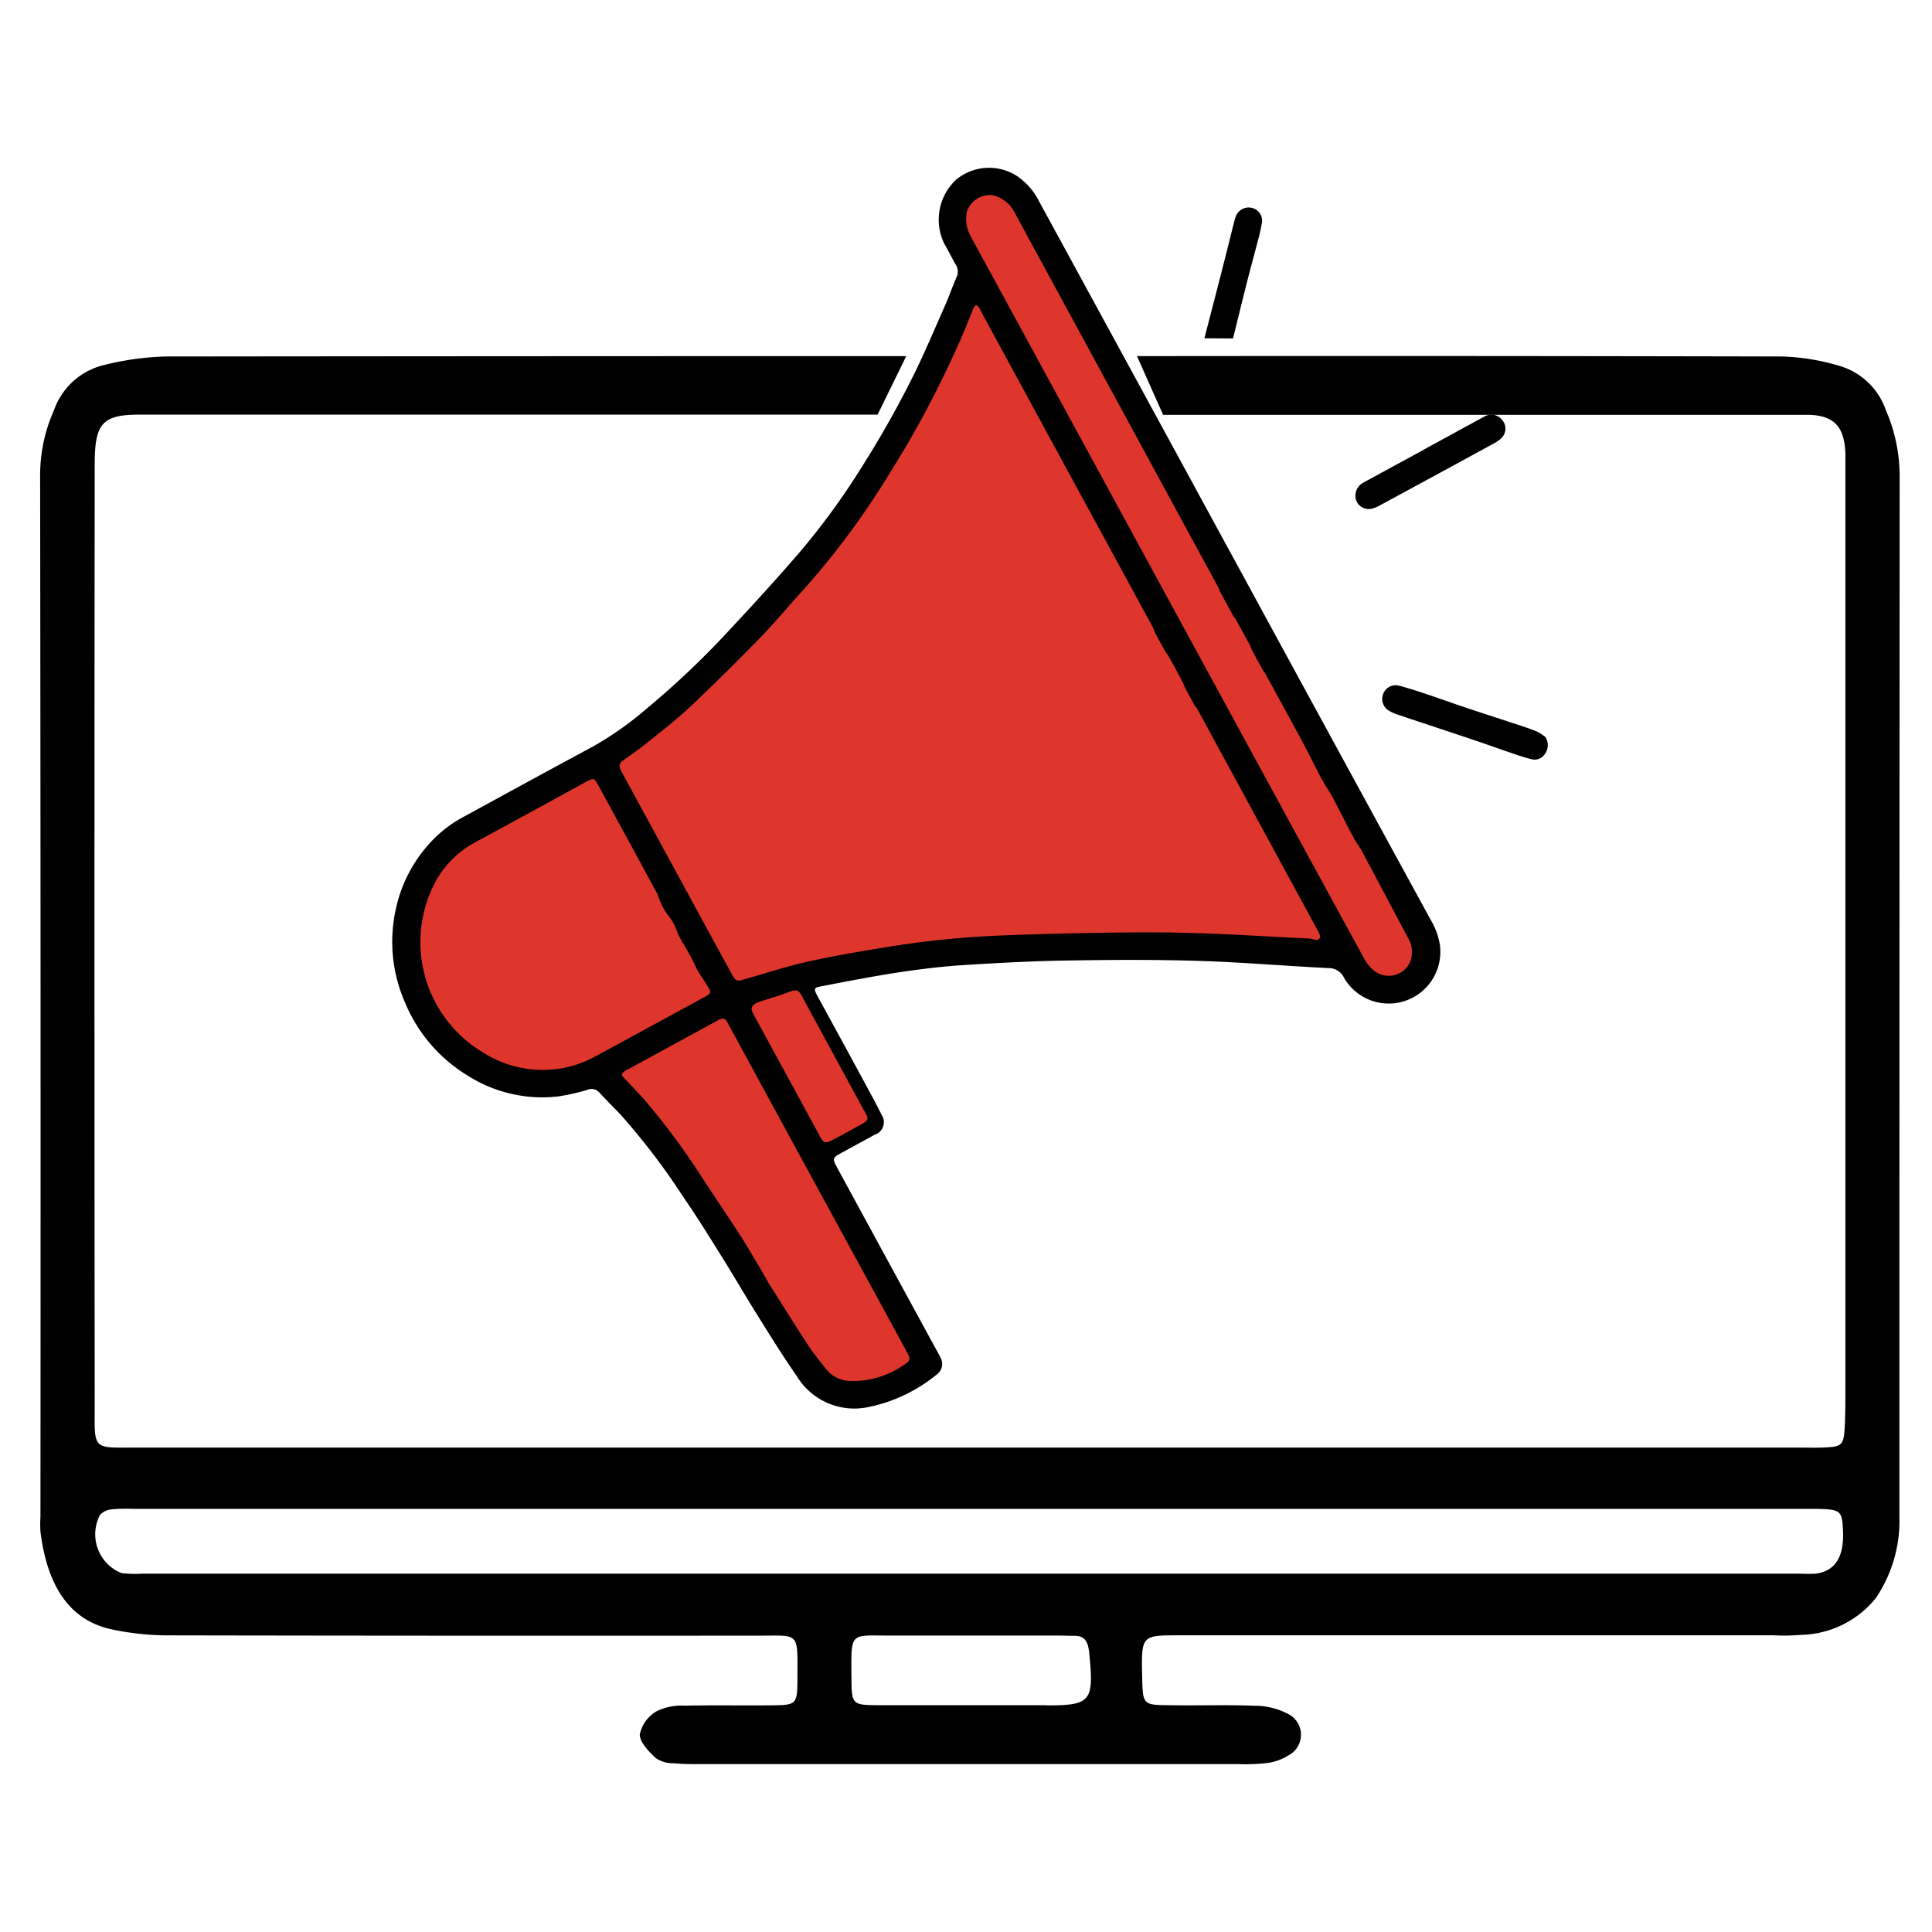 <svg xmlns="http://www.w3.org/2000/svg" width="48" height="48" viewBox="0 0 48 48"><g id="Group_60601" data-name="Group 60601" transform="translate(-1051 -1241)"><rect id="Rectangle_44535" data-name="Rectangle 44535" width="48" height="48" transform="translate(1051 1241)" fill="#fff"></rect><g id="Group_47391" data-name="Group 47391" transform="translate(1049.576 1241.926)"><path id="Path_35283" data-name="Path 35283" d="M18.447,22.753l2.011,3.664s1.511-.7,1.534-.733-.727-1.29-.772-1.387-1.466-2.34-1.466-2.34Z" transform="translate(1.253 1.272)" fill="#de352c"></path><path id="Path_35284" data-name="Path 35284" d="M15.532,24.463s3.99,6.067,4.727,6.954a2.043,2.043,0,0,0,2.59.65c.92-.433.546-.435.546-.435L18.577,22.7Z" transform="translate(1.054 1.323)" fill="#de352c"></path><path id="Path_35285" data-name="Path 35285" d="M26.08,3.881S24,2.918,24.733,5.228l.047.758s-2.893,7.873-9.1,11.929l-3.84,2.057s-3.318,5,2.874,5.863L18.979,23.8s8.7-2.263,15.179-.808l1.272.613.682-.818-.354-.909Z" transform="translate(0.743 0.03)" fill="#de352c"></path><g id="Group_47390" data-name="Group 47390" transform="translate(2.424 3.246)"><g id="Group_47387" data-name="Group 47387" transform="translate(0 4.674)"><path id="Path_35286" data-name="Path 35286" d="M21.539,7.623q-9.2,0-18.4.01a7.028,7.028,0,0,0-1.619.235,1.75,1.75,0,0,0-1.156,1.1,3.962,3.962,0,0,0-.344,1.6q.017,12.949.008,25.9a2.841,2.841,0,0,0,0,.363c.155,1.241.653,2.205,1.807,2.434a6.782,6.782,0,0,0,1.3.141q7.4.014,14.789.007c.959,0,.916-.093.911,1.037,0,.674-.017.687-.63.694-.723.009-1.446-.007-2.169.009a1.422,1.422,0,0,0-.7.138.881.881,0,0,0-.418.574c0,.2.226.429.4.592a.76.76,0,0,0,.435.127,6.119,6.119,0,0,0,.657.02H29.759a4.923,4.923,0,0,0,.722-.023,1.326,1.326,0,0,0,.554-.194.577.577,0,0,0-.017-1.032,1.762,1.762,0,0,0-.817-.2c-.722-.028-1.445,0-2.168-.014-.612-.007-.618-.022-.633-.7-.022-1.036-.022-1.036.915-1.036H43.1a4.81,4.81,0,0,0,.657-.011,2.453,2.453,0,0,0,1.868-.911,3.424,3.424,0,0,0,.588-2.025q0-12.95.006-25.9a4.124,4.124,0,0,0-.346-1.6,1.736,1.736,0,0,0-1.094-1.075A5.518,5.518,0,0,0,43.3,7.633q-8.015-.019-16.029-.009l.649,1.458H43.446c.175,0,.35,0,.525,0,.621.022.876.295.9.96,0,.121,0,.242,0,.363q0,11.428,0,22.856c0,.29,0,.581-.012.871-.025.568-.047.59-.585.609-.175.006-.351,0-.526,0H23.111q-10.352,0-20.706,0c-1.121,0-1.028.083-1.029-1.144q-.012-11.646,0-23.292c0-1.015.193-1.228,1.122-1.228H20.827m4.2,32.064h-1.9c-.765,0-1.531,0-2.3,0-.629-.005-.645-.02-.65-.672-.008-1.169-.05-1.056.955-1.058,1.379,0,2.757,0,4.136,0,.154,0,.307.006.46.007.249,0,.328.155.355.41C26.206,41.051,26.134,41.146,25.022,41.146Zm19.069-3.268c-.131.012-.263,0-.395,0H2.569a2.969,2.969,0,0,1-.525-.013,1.037,1.037,0,0,1-.536-1.447.444.444,0,0,1,.286-.137,3.9,3.9,0,0,1,.524-.013H43.71c.131,0,.262,0,.394,0,.653.01.685.034.708.545C44.842,37.476,44.605,37.83,44.091,37.878Z" transform="translate(-0.023 -7.622)"></path></g><g id="Group_47389" data-name="Group 47389" transform="translate(8.744)"><g id="Group_47388" data-name="Group 47388"><path id="Path_35287" data-name="Path 35287" d="M31.422,13.053l0,0q-.537-.984-1.071-1.967-1.91-3.507-3.821-7.011a1.635,1.635,0,0,0-.569-.641,1.281,1.281,0,0,0-1.487.1,1.36,1.36,0,0,0-.3,1.592c.1.172.187.355.289.527a.32.32,0,0,1,.014.314c-.108.254-.2.514-.313.767-.246.555-.482,1.115-.751,1.66a25.387,25.387,0,0,1-1.258,2.236,18,18,0,0,1-1.518,2.1c-.6.7-1.227,1.384-1.858,2.06a21.314,21.314,0,0,1-2,1.891,8.207,8.207,0,0,1-1.334.941c-1.084.583-2.164,1.174-3.243,1.763a3.075,3.075,0,0,0-.811.639,3.513,3.513,0,0,0-.842,1.637,3.746,3.746,0,0,0,.225,2.312A3.844,3.844,0,0,0,12.339,25.8a3.452,3.452,0,0,0,2.238.515,5.217,5.217,0,0,0,.725-.162.26.26,0,0,1,.3.06c.167.183.344.357.515.536A16.8,16.8,0,0,1,17.683,28.8c.317.459.613.933.909,1.408.315.5.613,1.016.927,1.519.325.521.648,1.043,1,1.549a1.67,1.67,0,0,0,1.776.755,3.809,3.809,0,0,0,.767-.242,3.921,3.921,0,0,0,.931-.57.319.319,0,0,0,.093-.407c-.021-.05-.051-.1-.077-.146q-1.254-2.3-2.509-4.608c-.1-.189-.1-.22.092-.325.284-.157.571-.31.855-.467a.326.326,0,0,0,.167-.5c-.1-.209-.213-.417-.325-.622q-.6-1.112-1.209-2.222c-.182-.335-.177-.3.183-.371.616-.12,1.235-.237,1.855-.33.525-.078,1.055-.14,1.585-.173.861-.053,1.723-.1,2.586-.111,1.07-.017,2.141-.023,3.21.01s2.151.127,3.227.179a.418.418,0,0,1,.383.245,1.283,1.283,0,0,0,2.377-.835,1.707,1.707,0,0,0-.221-.6Q33.841,17.5,31.422,13.053ZM15.472,25.338a2.62,2.62,0,0,1-.737.265,2.763,2.763,0,0,1-2.026-.384,3.194,3.194,0,0,1-1.2-4.191,2.433,2.433,0,0,1,1-1.021q1.376-.745,2.75-1.5l.018-.01c.194-.1.194-.1.3.082l.02.037q.719,1.318,1.436,2.64c.042.077.06.168.1.247a1.492,1.492,0,0,0,.172.3,1.342,1.342,0,0,1,.244.447,2.027,2.027,0,0,0,.177.323c.06.107.121.213.177.32s.1.223.167.329c.08.136.176.262.253.4.062.109.05.126-.063.2-.041.026-.084.047-.127.07l-1.33.724v0C16.36,24.858,15.917,25.1,15.472,25.338Zm7.751,7.284c.123.226.128.256-.082.383a2.181,2.181,0,0,1-1.331.377.768.768,0,0,1-.559-.279c-.158-.2-.321-.4-.46-.609-.325-.5-.638-1-.954-1.5-.062-.1-.115-.2-.175-.305-.191-.319-.376-.644-.578-.957-.325-.5-.666-1-.99-1.5A17.418,17.418,0,0,0,16.812,26.5c-.18-.218-.382-.418-.575-.626-.1-.1-.093-.131.021-.2.029-.019.061-.034.091-.05l2.131-1.161c.043-.023.085-.047.129-.067a.114.114,0,0,1,.159.05c.026.042.048.084.072.127l2.2,4.042h0Q22.134,30.618,23.224,32.622Zm-1.207-5.56c-.2.111-.4.224-.61.331-.178.092-.214.082-.3-.049-.019-.031-.035-.065-.053-.1l-.8-1.47h0l-.769-1.411c-.025-.046-.052-.091-.073-.139-.051-.122-.018-.179.14-.249.044-.019.091-.03.136-.045.162-.053.327-.1.488-.16.364-.133.364-.136.5.12q.751,1.383,1.5,2.763C22.317,26.9,22.317,26.9,22.017,27.062ZM25.122,6.873l2.1,3.863h0q1.057,1.94,2.112,3.88a.8.8,0,0,1,.07.164l.265.486a.526.526,0,0,1,.062.085q.2.343.377.693a.445.445,0,0,1,.04.1l.249.458a.668.668,0,0,1,.094.14q1.461,2.687,2.922,5.375c.045.082.119.2.092.257-.047.1-.175.021-.265.017-.876-.038-1.751-.1-2.628-.128q-.963-.035-1.927-.023c-1,.013-1.991.032-2.985.072a23.161,23.161,0,0,0-2.823.271c-.689.112-1.378.224-2.058.375-.552.121-1.091.3-1.635.454-.151.044-.192.037-.279-.12q-.389-.71-.775-1.42L16.208,18.34c-.019-.036-.041-.073-.059-.11-.067-.137-.057-.186.069-.279.172-.127.351-.245.517-.378.371-.3.751-.59,1.1-.914.588-.553,1.163-1.122,1.727-1.7.357-.365.685-.758,1.027-1.137a19.406,19.406,0,0,0,1.7-2.167c.345-.508.663-1.035.979-1.562a26.114,26.114,0,0,0,1.278-2.509c.126-.276.233-.561.352-.841.047-.111.082-.113.147-.015C25.071,6.775,25.1,6.825,25.122,6.873Zm.928-2.284q2.467,4.537,4.932,9.076a.535.535,0,0,1,.043.106l.341.625a.573.573,0,0,1,.061.083c.1.179.2.365.3.547a1.112,1.112,0,0,1,.092.2l.277.507a.491.491,0,0,1,.062.089q.465.846.923,1.694c.166.31.318.627.484.937.078.145.178.28.256.425.178.334.346.674.524,1.008.061.115.144.219.206.334.388.725.771,1.451,1.158,2.177a.646.646,0,0,1,.084.358.559.559,0,0,1-.371.525.583.583,0,0,1-.631-.145,1.067,1.067,0,0,1-.205-.283q-1.78-3.258-3.554-6.52-.665-1.219-1.329-2.44h0q-2.429-4.463-4.86-8.925a.917.917,0,0,1-.11-.616.6.6,0,0,1,.643-.428.818.818,0,0,1,.53.4C25.953,4.4,26,4.5,26.05,4.588Z" transform="translate(-10.459 -3.246)"></path><path id="Path_35288" data-name="Path 35288" d="M37.543,16.566a.367.367,0,0,1-.007.415.3.3,0,0,1-.342.136c-.161-.037-.318-.093-.475-.146-.313-.106-.625-.219-.939-.325-.634-.213-1.27-.422-1.905-.635a1.065,1.065,0,0,1-.208-.092.338.338,0,0,1-.151-.428.33.33,0,0,1,.39-.2c.22.058.438.128.654.2.34.113.677.236,1.018.35.386.129.773.253,1.16.381.2.065.394.128.586.205A1.237,1.237,0,0,1,37.543,16.566Z" transform="translate(-8.893 -2.428)"></path><path id="Path_35289" data-name="Path 35289" d="M30.065,7.42c.109-.441.216-.883.328-1.323.1-.4.208-.788.31-1.182.031-.12.059-.241.079-.363a.325.325,0,0,0-.23-.371.339.339,0,0,0-.4.168.975.975,0,0,0-.059.176c-.11.435-.217.87-.328,1.3-.136.531-.274,1.061-.411,1.591Z" transform="translate(-9.175 -3.183)"></path><path id="Path_35290" data-name="Path 35290" d="M34.577,9.848l1.4-.764a1.475,1.475,0,0,1,.147-.076.339.339,0,0,1,.4.126.319.319,0,0,1-.016.418.688.688,0,0,1-.18.137q-1.427.78-2.858,1.554a.8.8,0,0,1-.171.073.338.338,0,0,1-.4-.167.364.364,0,0,1,.116-.443,1.191,1.191,0,0,1,.143-.083l1.419-.773Z" transform="translate(-8.936 -2.856)"></path></g></g></g></g></g></svg>